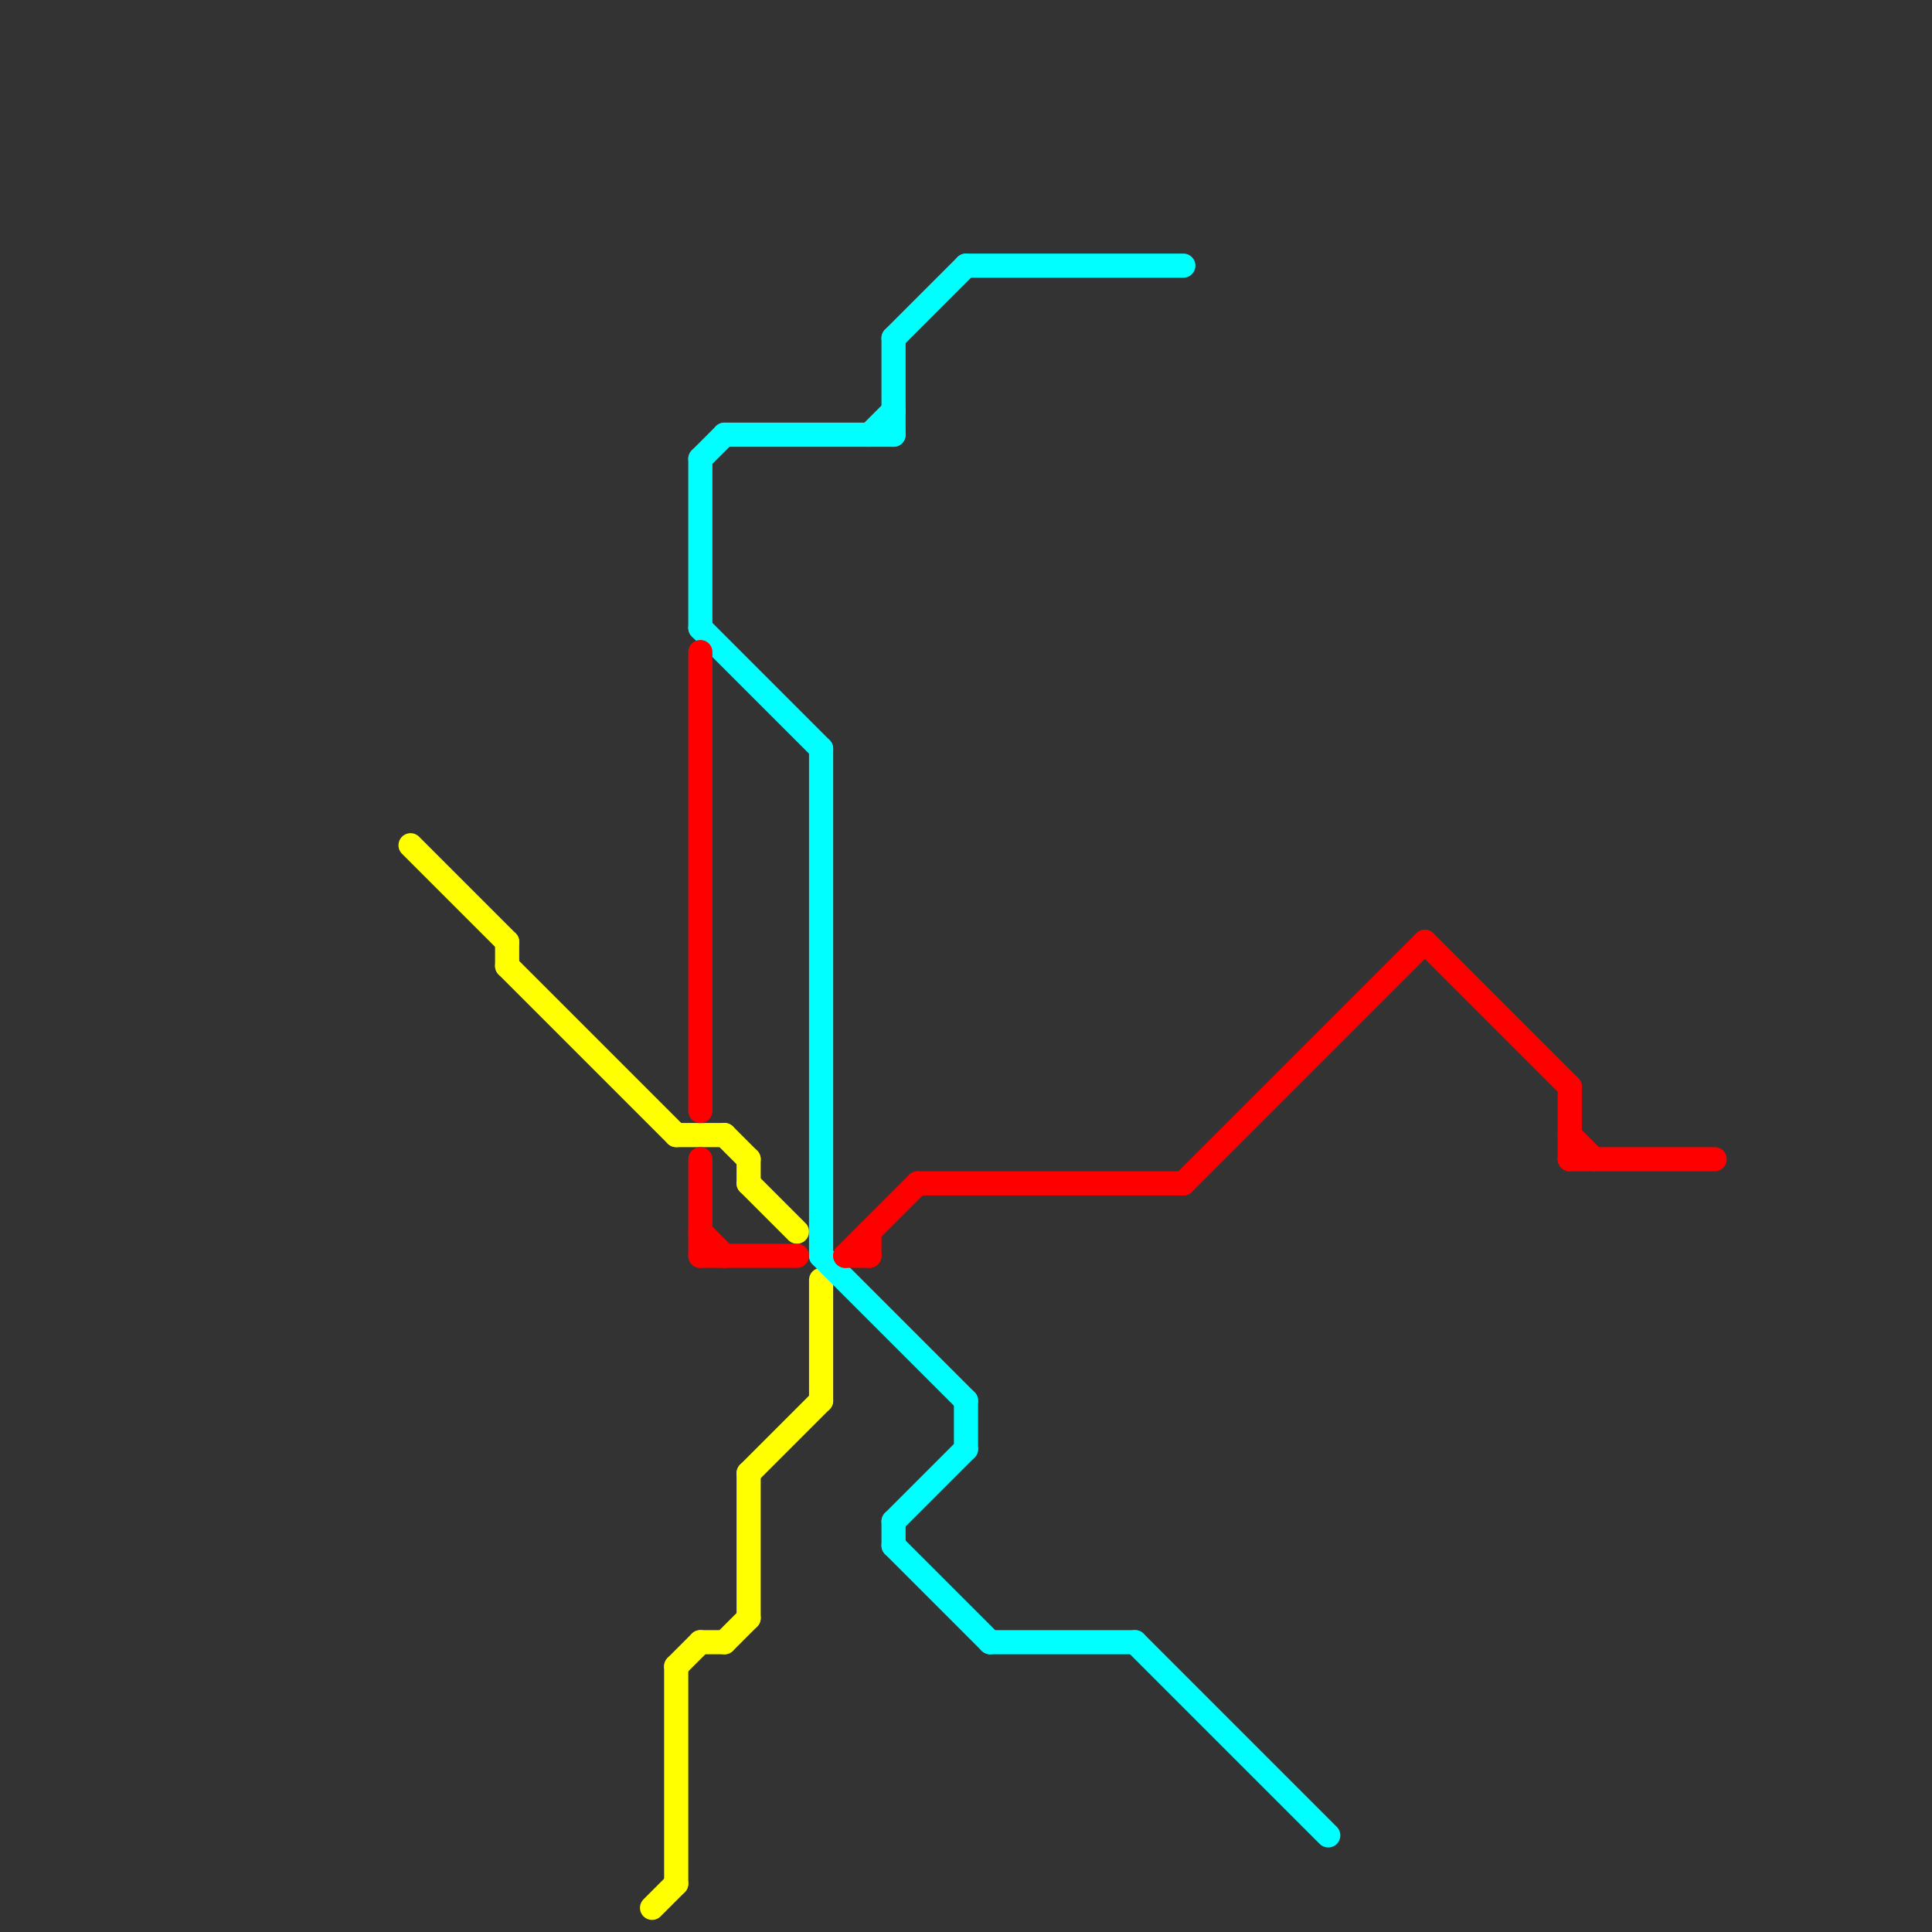 
<svg version="1.1" xmlns="http://www.w3.org/2000/svg" viewBox="0 0 80 80">
<rect x="0" y="0" width="80" height="80" fill="#333333" stroke="none"/>
<style>text { font: 1px Helvetica; font-weight: 600; white-space: pre; dominant-baseline: central; } line { stroke-width: 1; fill: none; stroke-linecap: round; stroke-linejoin: round; } .c0 { stroke: #ffff00 } .c1 { stroke: #00ffff } .c2 { stroke: #ff0000 }</style><defs><g id="wm-xf"><circle r="1.2" fill="#000"/><circle r="0.9" fill="#fff"/><circle r="0.6" fill="#000"/><circle r="0.3" fill="#fff"/></g><g id="wm"><circle r="0.6" fill="#000"/><circle r="0.3" fill="#fff"/></g></defs><line class="c0" x1="30" y1="47" x2="31" y2="48"/><line class="c0" x1="31" y1="48" x2="31" y2="49"/><line class="c0" x1="17" y1="35" x2="21" y2="39"/><line class="c0" x1="31" y1="61" x2="31" y2="67"/><line class="c0" x1="28" y1="69" x2="29" y2="68"/><line class="c0" x1="21" y1="39" x2="21" y2="40"/><line class="c0" x1="28" y1="69" x2="28" y2="78"/><line class="c0" x1="27" y1="79" x2="28" y2="78"/><line class="c0" x1="31" y1="49" x2="33" y2="51"/><line class="c0" x1="21" y1="40" x2="28" y2="47"/><line class="c0" x1="30" y1="68" x2="31" y2="67"/><line class="c0" x1="28" y1="47" x2="30" y2="47"/><line class="c0" x1="34" y1="53" x2="34" y2="58"/><line class="c0" x1="31" y1="61" x2="34" y2="58"/><line class="c0" x1="29" y1="68" x2="30" y2="68"/><line class="c1" x1="41" y1="68" x2="47" y2="68"/><line class="c1" x1="47" y1="68" x2="55" y2="76"/><line class="c1" x1="29" y1="26" x2="34" y2="31"/><line class="c1" x1="30" y1="18" x2="37" y2="18"/><line class="c1" x1="40" y1="58" x2="40" y2="60"/><line class="c1" x1="40" y1="11" x2="49" y2="11"/><line class="c1" x1="29" y1="19" x2="29" y2="26"/><line class="c1" x1="29" y1="19" x2="30" y2="18"/><line class="c1" x1="37" y1="63" x2="40" y2="60"/><line class="c1" x1="34" y1="52" x2="40" y2="58"/><line class="c1" x1="37" y1="63" x2="37" y2="64"/><line class="c1" x1="37" y1="14" x2="40" y2="11"/><line class="c1" x1="37" y1="64" x2="41" y2="68"/><line class="c1" x1="34" y1="31" x2="34" y2="52"/><line class="c1" x1="37" y1="14" x2="37" y2="18"/><line class="c1" x1="36" y1="18" x2="37" y2="17"/><line class="c2" x1="36" y1="51" x2="36" y2="52"/><line class="c2" x1="35" y1="52" x2="38" y2="49"/><line class="c2" x1="59" y1="39" x2="65" y2="45"/><line class="c2" x1="35" y1="52" x2="36" y2="52"/><line class="c2" x1="49" y1="49" x2="59" y2="39"/><line class="c2" x1="65" y1="45" x2="65" y2="48"/><line class="c2" x1="65" y1="48" x2="71" y2="48"/><line class="c2" x1="38" y1="49" x2="49" y2="49"/><line class="c2" x1="29" y1="27" x2="29" y2="46"/><line class="c2" x1="29" y1="51" x2="30" y2="52"/><line class="c2" x1="29" y1="48" x2="29" y2="52"/><line class="c2" x1="29" y1="52" x2="33" y2="52"/><line class="c2" x1="65" y1="47" x2="66" y2="48"/>
</svg>
